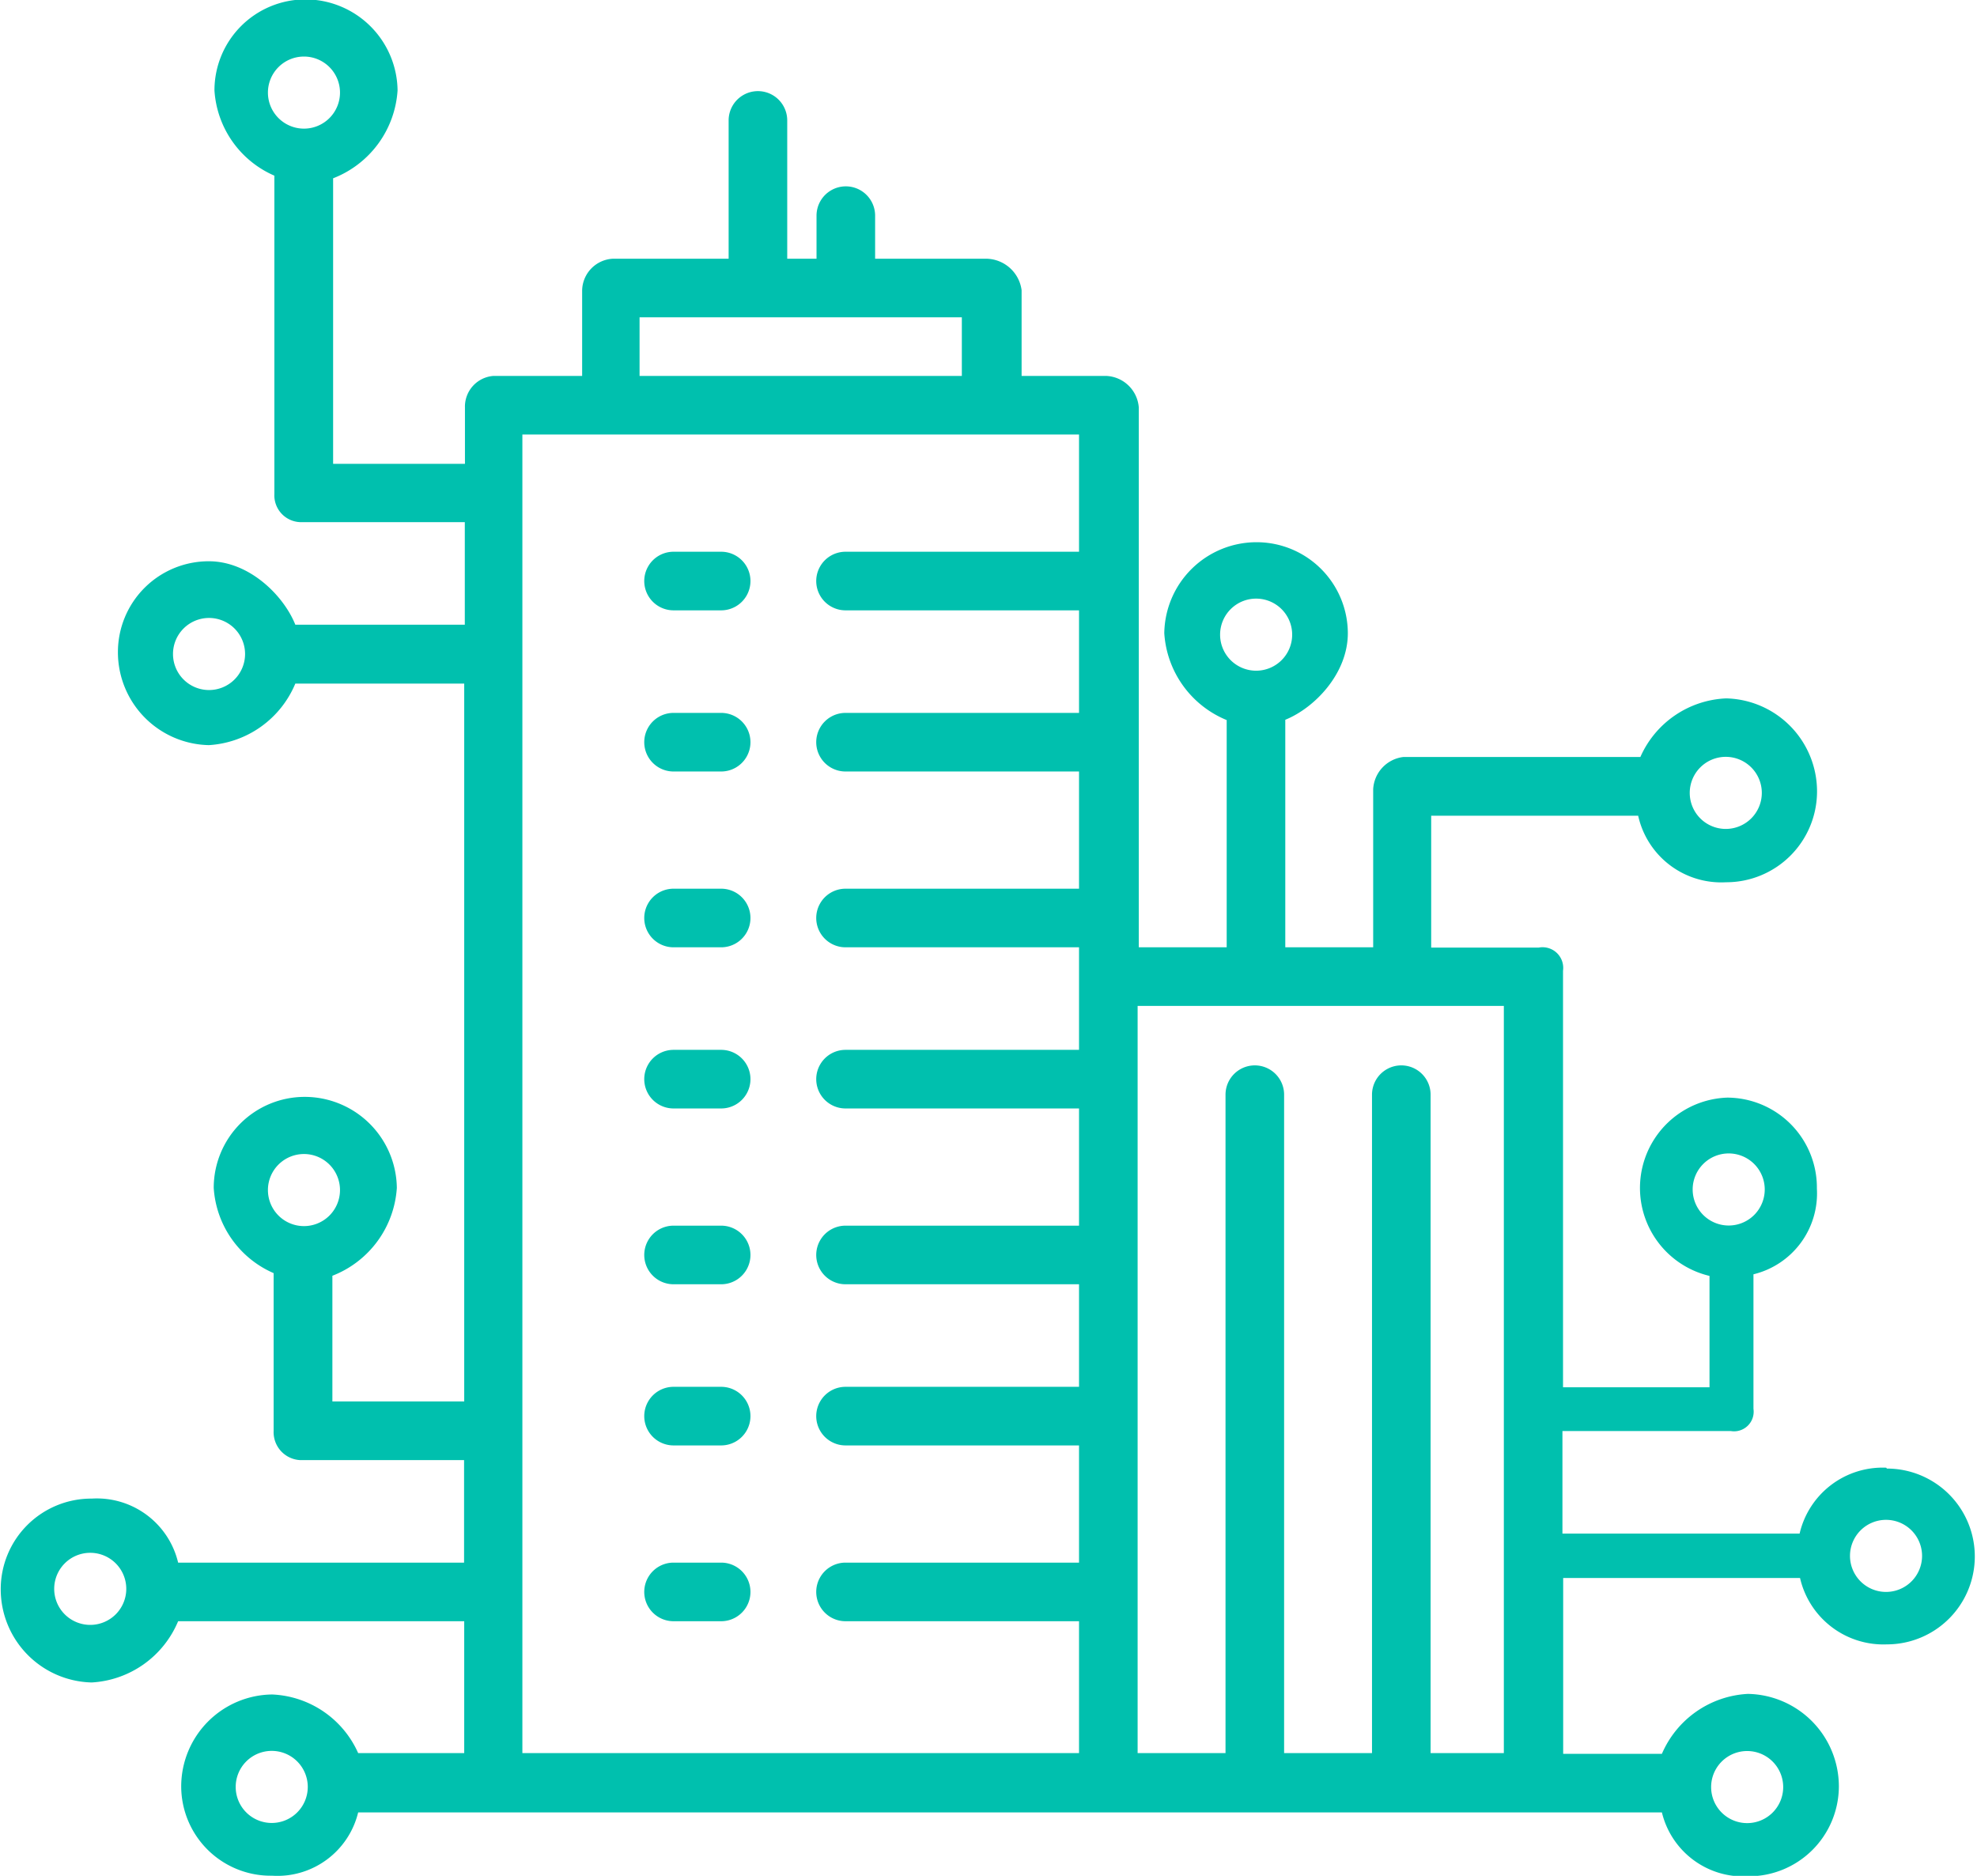 <svg id="Layer_1" data-name="Layer 1" xmlns="http://www.w3.org/2000/svg" xmlns:xlink="http://www.w3.org/1999/xlink" viewBox="0 0 134.96 128.04"><defs><style>.cls-1{fill:none;}.cls-2{clip-path:url(#clip-path);}.cls-3{fill:#00c0ae;}</style><clipPath id="clip-path" transform="translate(-1892.84 -2153.34)"><rect class="cls-1" x="1892.84" y="2153.34" width="134.96" height="128.04"/></clipPath></defs><title>icon-03</title><g class="cls-2"><g class="cls-2"><path class="cls-3" d="M1942.07,2191h-3.25a2,2,0,0,0,0,4h3.25a2,2,0,1,0,0-4" transform="translate(-1892.84 -2153.34)"/><path class="cls-3" d="M1942.07,2202h-3.25a2,2,0,0,0,0,4h3.25a2,2,0,1,0,0-4" transform="translate(-1892.84 -2153.34)"/><path class="cls-3" d="M1942.07,2214h-3.25a2,2,0,1,0,0,4h3.25a2,2,0,1,0,0-4" transform="translate(-1892.84 -2153.34)"/><path class="cls-3" d="M1942.07,2225h-3.25a2,2,0,1,0,0,4h3.25a2,2,0,0,0,0-4" transform="translate(-1892.84 -2153.34)"/><path class="cls-3" d="M1942.07,2237h-3.25a2,2,0,1,0,0,4h3.25a2,2,0,0,0,0-4" transform="translate(-1892.84 -2153.34)"/><path class="cls-3" d="M1942.07,2248h-3.25a2,2,0,1,0,0,4h3.25a2,2,0,0,0,0-4" transform="translate(-1892.84 -2153.34)"/><path class="cls-3" d="M1942.07,2260h-3.25a2,2,0,1,0,0,4h3.25a2,2,0,0,0,0-4" transform="translate(-1892.84 -2153.34)"/><path class="cls-3" d="M2021.6,2253.52a5.82,5.82,0,0,0-5.91,4.5H1999.5v-7H2011a1.34,1.34,0,0,0,1.54-1.52v-9.18a5.68,5.68,0,0,0,4.33-5.85,6.14,6.14,0,0,0-6.12-6.21,6.17,6.17,0,0,0-1.21,12.17v7.6h-10V2219.6a1.41,1.41,0,0,0-1.66-1.58h-7.34v-9h14.13a5.81,5.81,0,0,0,6,4.54,6.2,6.2,0,0,0,6.21-6.19,6.35,6.35,0,0,0-6.21-6.36,6.71,6.71,0,0,0-5.85,4h-16.18a2.34,2.34,0,0,0-2.06,2.2V2218h-6v-15.53c2-.81,4.27-3.15,4.27-5.91a6.23,6.23,0,0,0-6.22-6.21,6.3,6.3,0,0,0-6.31,6.21,6.88,6.88,0,0,0,4.26,5.93V2218h-6v-36.84a2.33,2.33,0,0,0-2.21-2.16h-5.79v-5.85a2.47,2.47,0,0,0-2.37-2.15h-7.63v-2.94a2,2,0,0,0-4,0V2171h-2v-9.44a2,2,0,0,0-4,0V2171h-7.91a2.21,2.21,0,0,0-2.09,2.15V2179h-6.06a2.1,2.1,0,0,0-1.94,2.16V2185h-9v-19.49a6.91,6.91,0,0,0,4.4-6,6.29,6.29,0,0,0-6.3-6.21,6.21,6.21,0,0,0-6.2,6.21,6.81,6.81,0,0,0,4.09,5.82v21.73a1.83,1.83,0,0,0,1.77,1.92h11.23v7H1913c-0.8-2-3.15-4.33-5.9-4.33a6.2,6.2,0,0,0-6.21,6.2,6.34,6.34,0,0,0,6.21,6.35A6.84,6.84,0,0,0,1913,2200h11.53v49h-9v-8.58a6.91,6.91,0,0,0,4.4-6,6.29,6.29,0,0,0-6.3-6.21,6.21,6.21,0,0,0-6.2,6.21,6.81,6.81,0,0,0,4.09,5.82V2251a1.91,1.91,0,0,0,1.77,2h11.23v7H1905a5.7,5.7,0,0,0-5.9-4.37,6.18,6.18,0,0,0-6.21,6.17,6.36,6.36,0,0,0,6.21,6.38A6.81,6.81,0,0,0,1905,2264h19.53v9h-7.24a6.74,6.74,0,0,0-5.87-4,6.28,6.28,0,0,0-6.21,6.28,6.11,6.11,0,0,0,6.21,6.09,5.67,5.67,0,0,0,5.87-4.32h89a5.71,5.71,0,0,0,5.87,4.36,6.15,6.15,0,0,0,6.21-6.13,6.32,6.32,0,0,0-6.21-6.32,6.77,6.77,0,0,0-5.87,4.09h-6.74v-12h16.17a5.84,5.84,0,0,0,5.93,4.53,6,6,0,1,0,0-12m-13.26-19.05a2.46,2.46,0,1,1,2.46,2.46,2.46,2.46,0,0,1-2.46-2.46m2.26-29.53a2.46,2.46,0,1,1-2.46,2.46,2.46,2.46,0,0,1,2.46-2.46m-32.06-10.8a2.46,2.46,0,1,1-2.46,2.46,2.46,2.46,0,0,1,2.46-2.46m-65-37a2.46,2.46,0,1,1-2.46,2.46,2.46,2.46,0,0,1,2.46-2.46m-6.48,43.24a2.46,2.46,0,1,1,2.46-2.46,2.46,2.46,0,0,1-2.46,2.46m6.48,31.67a2.46,2.46,0,1,1-2.46,2.46,2.46,2.46,0,0,1,2.46-2.46M1899,2264.25a2.46,2.46,0,1,1,2.46-2.46,2.46,2.46,0,0,1-2.46,2.46M1936.5,2175h22v4h-22v-4Zm-8,8h38v8h-15.94a2,2,0,0,0,0,4h15.94v7h-15.94a2,2,0,0,0,0,4h15.94v8h-15.94a2,2,0,1,0,0,4h15.94v7h-15.94a2,2,0,1,0,0,4h15.94v8h-15.94a2,2,0,1,0,0,4h15.94v7h-15.94a2,2,0,1,0,0,4h15.94v8h-15.94a2,2,0,1,0,0,4h15.94v9h-38v-90Zm-17.11,94.77a2.46,2.46,0,1,1,2.46-2.46,2.46,2.46,0,0,1-2.46,2.46m100.72-4.91a2.46,2.46,0,1,1-2.46,2.46,2.46,2.46,0,0,1,2.46-2.46m-21.61.14v-44.94a2,2,0,0,0-4,0V2273h-6v-44.94a2,2,0,0,0-4,0V2273h-6v-51h25v51h-5Zm31.09-11a2.46,2.46,0,1,1,2.46-2.45,2.46,2.46,0,0,1-2.46,2.45" transform="translate(-1892.84 -2153.34)"/></g></g></svg>